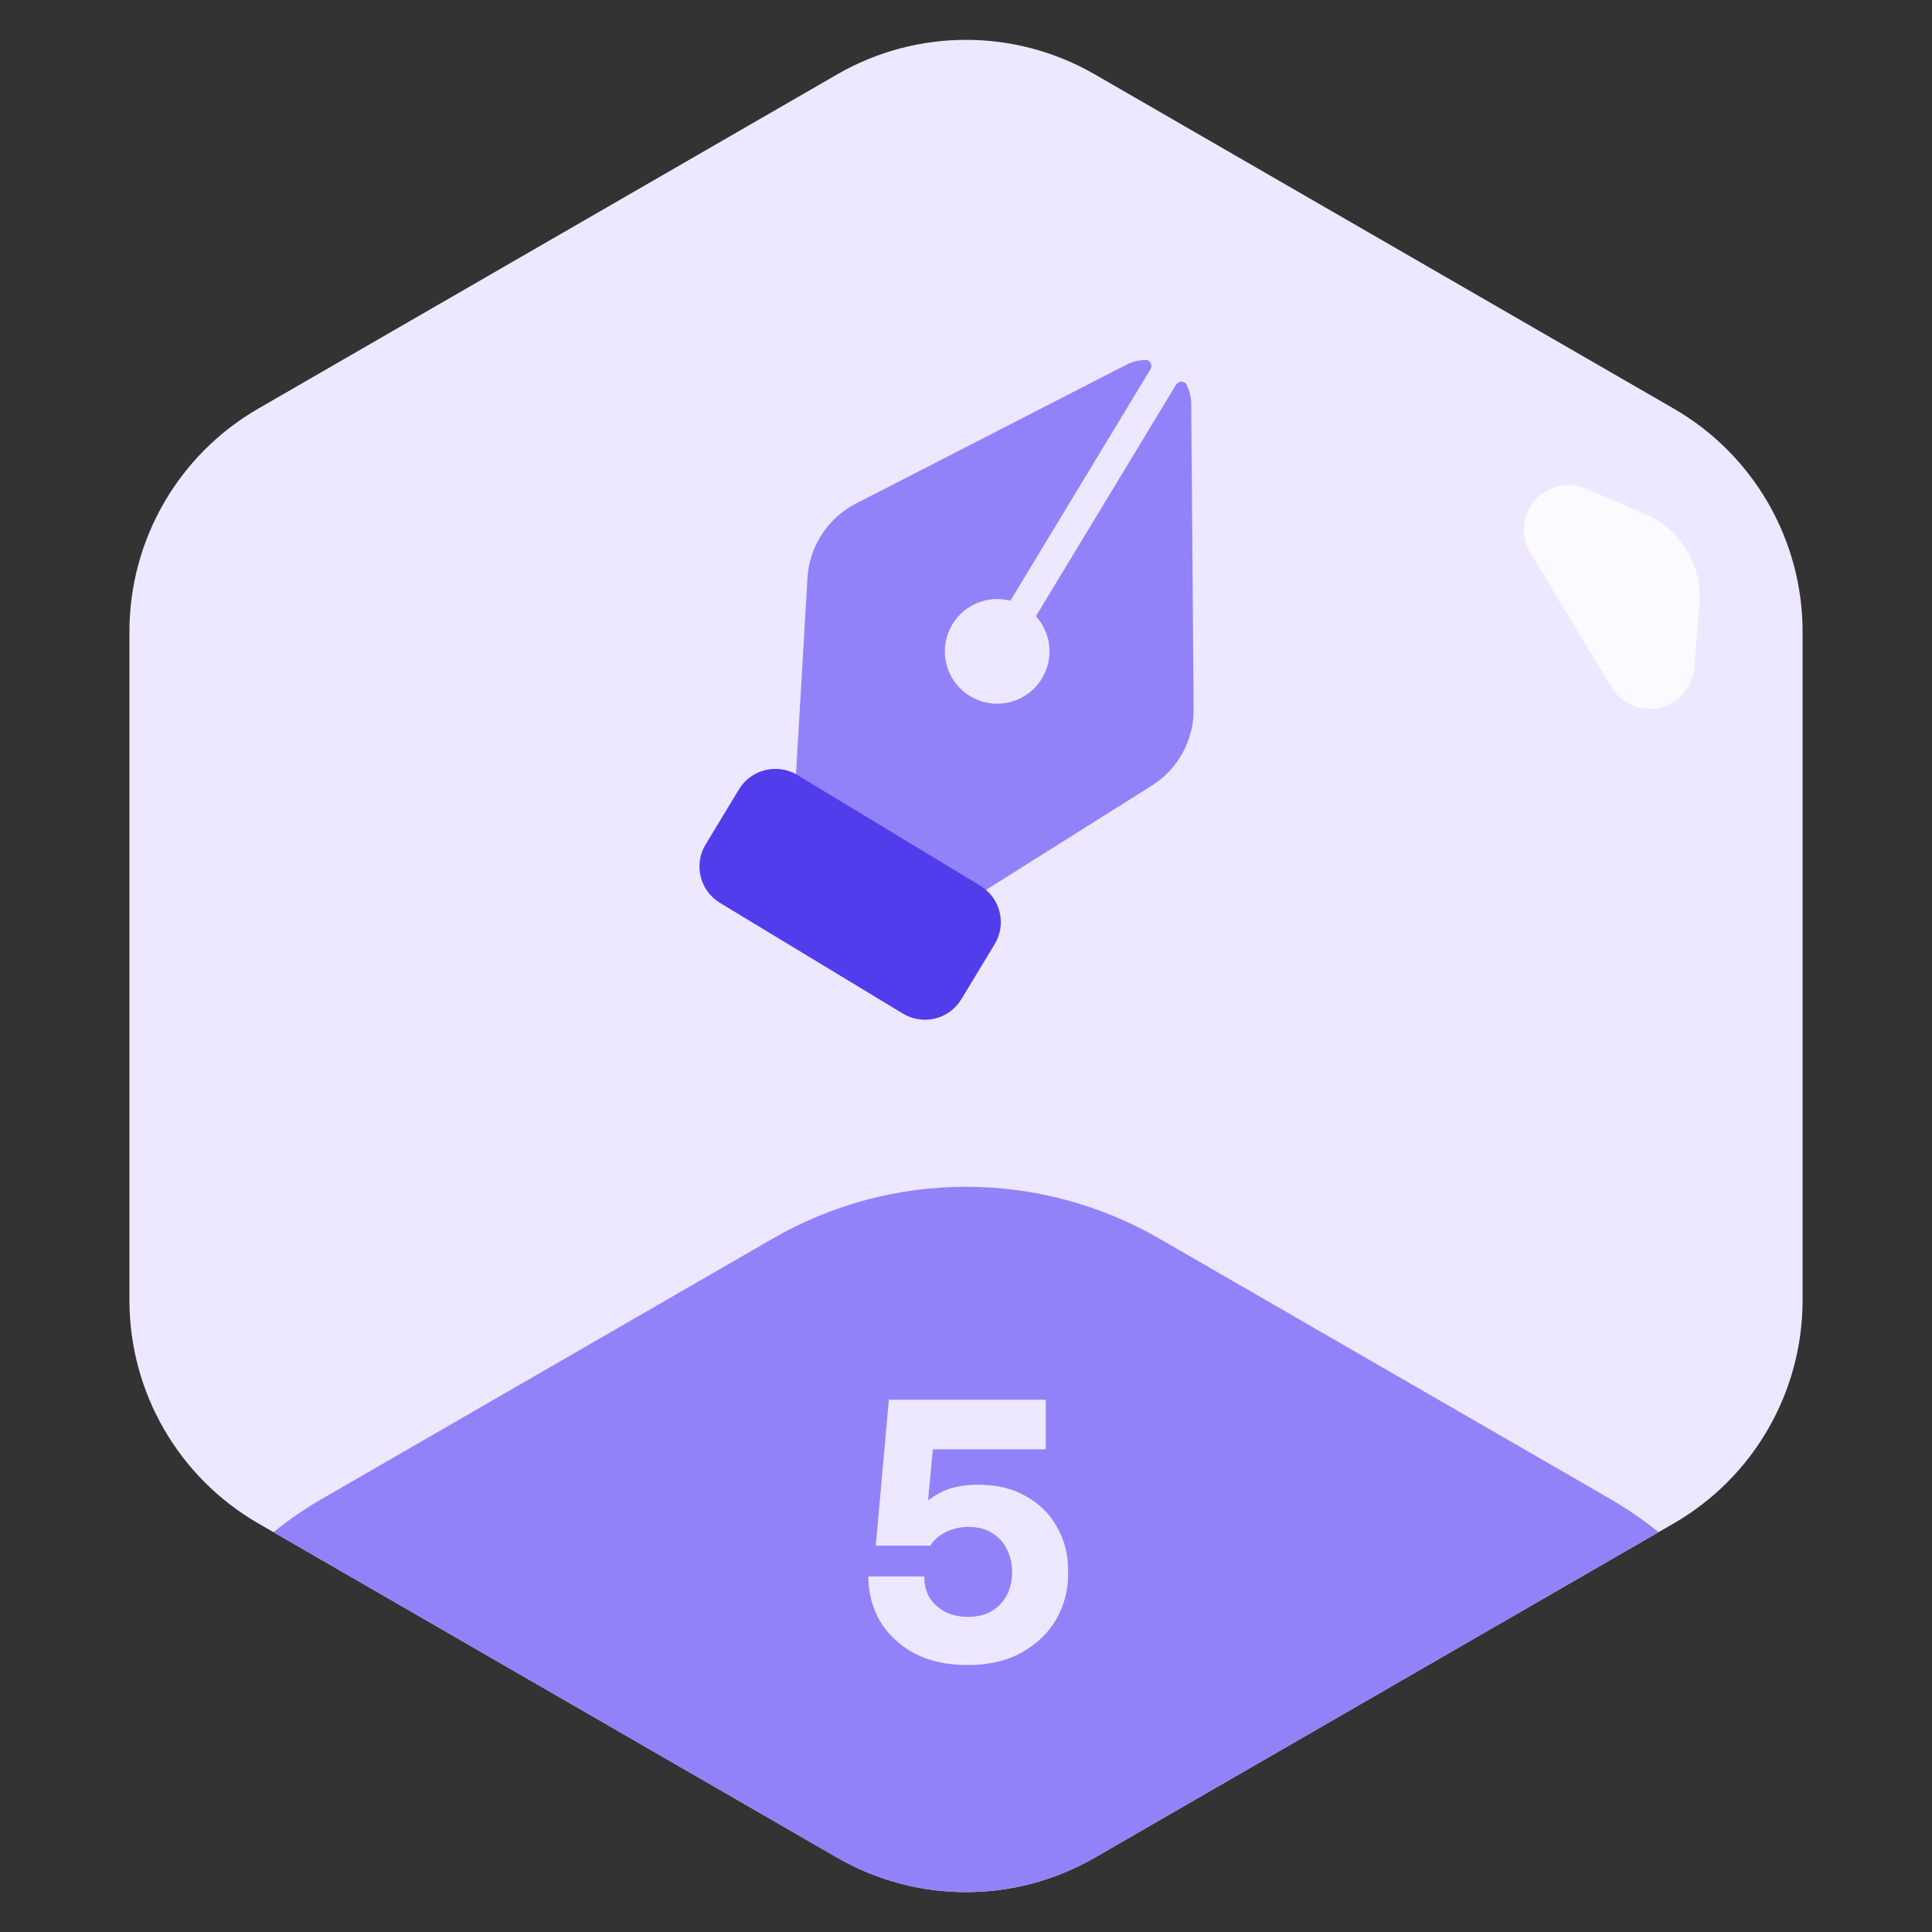 <svg width="120" height="120" viewBox="0 0 120 120" fill="none" xmlns="http://www.w3.org/2000/svg">
<rect x="0" y="0" width="120" height="120" fill="#333333" stroke="none"/>
<path d="M52 4.619C56.95 1.761 63.05 1.761 68 4.619L103.962 25.381C108.912 28.239 111.962 33.521 111.962 39.237V80.762C111.962 86.478 108.912 91.761 103.962 94.619L68 115.381C63.05 118.239 56.95 118.239 52 115.381L16.039 94.619C11.088 91.761 8.039 86.478 8.039 80.762V39.237C8.039 33.521 11.088 28.239 16.039 25.381L52 4.619Z" fill="#EDE8FF"/>
<path fill-rule="evenodd" clip-rule="evenodd" d="M102.213 31.943C104.394 32.885 105.736 35.109 105.551 37.478L105.24 41.464C105.146 42.668 104.286 43.674 103.11 43.953C101.935 44.231 100.714 43.719 100.09 42.685L95.054 34.343C94.43 33.308 94.545 31.989 95.34 31.079C96.134 30.168 97.426 29.876 98.535 30.355L102.213 31.943Z" fill="white" fill-opacity="0.8"/>
<path d="M103.016 95.165L68 115.381C63.05 118.239 56.95 118.239 52 115.381L16.984 95.165C17.938 94.396 18.958 93.696 20.039 93.072L48 76.928C55.426 72.641 64.575 72.641 72 76.928L99.962 93.072C101.042 93.696 102.062 94.396 103.016 95.165Z" fill="#9282FA"/>
<path d="M60.093 103.418C58.817 103.418 57.717 103.176 56.793 102.692C55.869 102.193 55.157 101.526 54.659 100.69C54.175 99.854 53.933 98.93 53.933 97.918H57.409C57.409 98.417 57.519 98.857 57.739 99.238C57.974 99.605 58.296 99.898 58.707 100.118C59.117 100.323 59.587 100.426 60.115 100.426C60.702 100.426 61.193 100.309 61.589 100.074C61.999 99.825 62.315 99.495 62.535 99.084C62.755 98.659 62.865 98.182 62.865 97.654C62.865 97.111 62.755 96.635 62.535 96.224C62.33 95.799 62.022 95.461 61.611 95.212C61.215 94.963 60.731 94.838 60.159 94.838C59.631 94.838 59.154 94.948 58.729 95.168C58.303 95.388 57.988 95.667 57.783 96.004H54.395L55.209 86.94H64.955V90.02H56.639L58.025 89.096L57.541 94.31L56.705 94.09C57.145 93.562 57.673 93.122 58.289 92.77C58.919 92.403 59.741 92.22 60.753 92.22C61.926 92.22 62.923 92.462 63.745 92.946C64.581 93.415 65.219 94.053 65.659 94.86C66.114 95.652 66.341 96.539 66.341 97.522V97.808C66.341 98.791 66.099 99.707 65.615 100.558C65.131 101.409 64.419 102.098 63.481 102.626C62.557 103.154 61.428 103.418 60.093 103.418Z" fill="#EDE8FF"/>
<path d="M60.049 56.023L71.534 48.802C73.169 47.774 74.155 45.973 74.139 44.042L73.99 25.123C73.986 24.674 73.88 24.26 73.698 23.896C73.562 23.625 73.195 23.649 73.038 23.908L64.344 38.274C65.285 39.311 65.479 40.881 64.717 42.14C63.788 43.675 61.79 44.167 60.255 43.237C58.719 42.308 58.228 40.311 59.157 38.776C59.919 37.516 61.4 36.959 62.755 37.313L71.45 22.947C71.607 22.687 71.458 22.352 71.155 22.357C70.748 22.364 70.332 22.462 69.933 22.668L53.169 31.275C51.415 32.176 50.268 33.937 50.153 35.905L49.353 49.59C49.313 50.277 49.657 50.93 50.245 51.286L58.099 56.039C58.7 56.403 59.454 56.397 60.049 56.023Z" fill="#9282FA"/>
<path d="M59.711 62.064C58.956 63.313 57.331 63.712 56.082 62.957L44.72 56.08C43.471 55.325 43.072 53.7 43.827 52.451L45.897 49.031C46.653 47.782 48.278 47.383 49.527 48.138L60.888 55.015C62.137 55.771 62.537 57.396 61.781 58.644L59.711 62.064Z" fill="#513DEB"/>
</svg>
